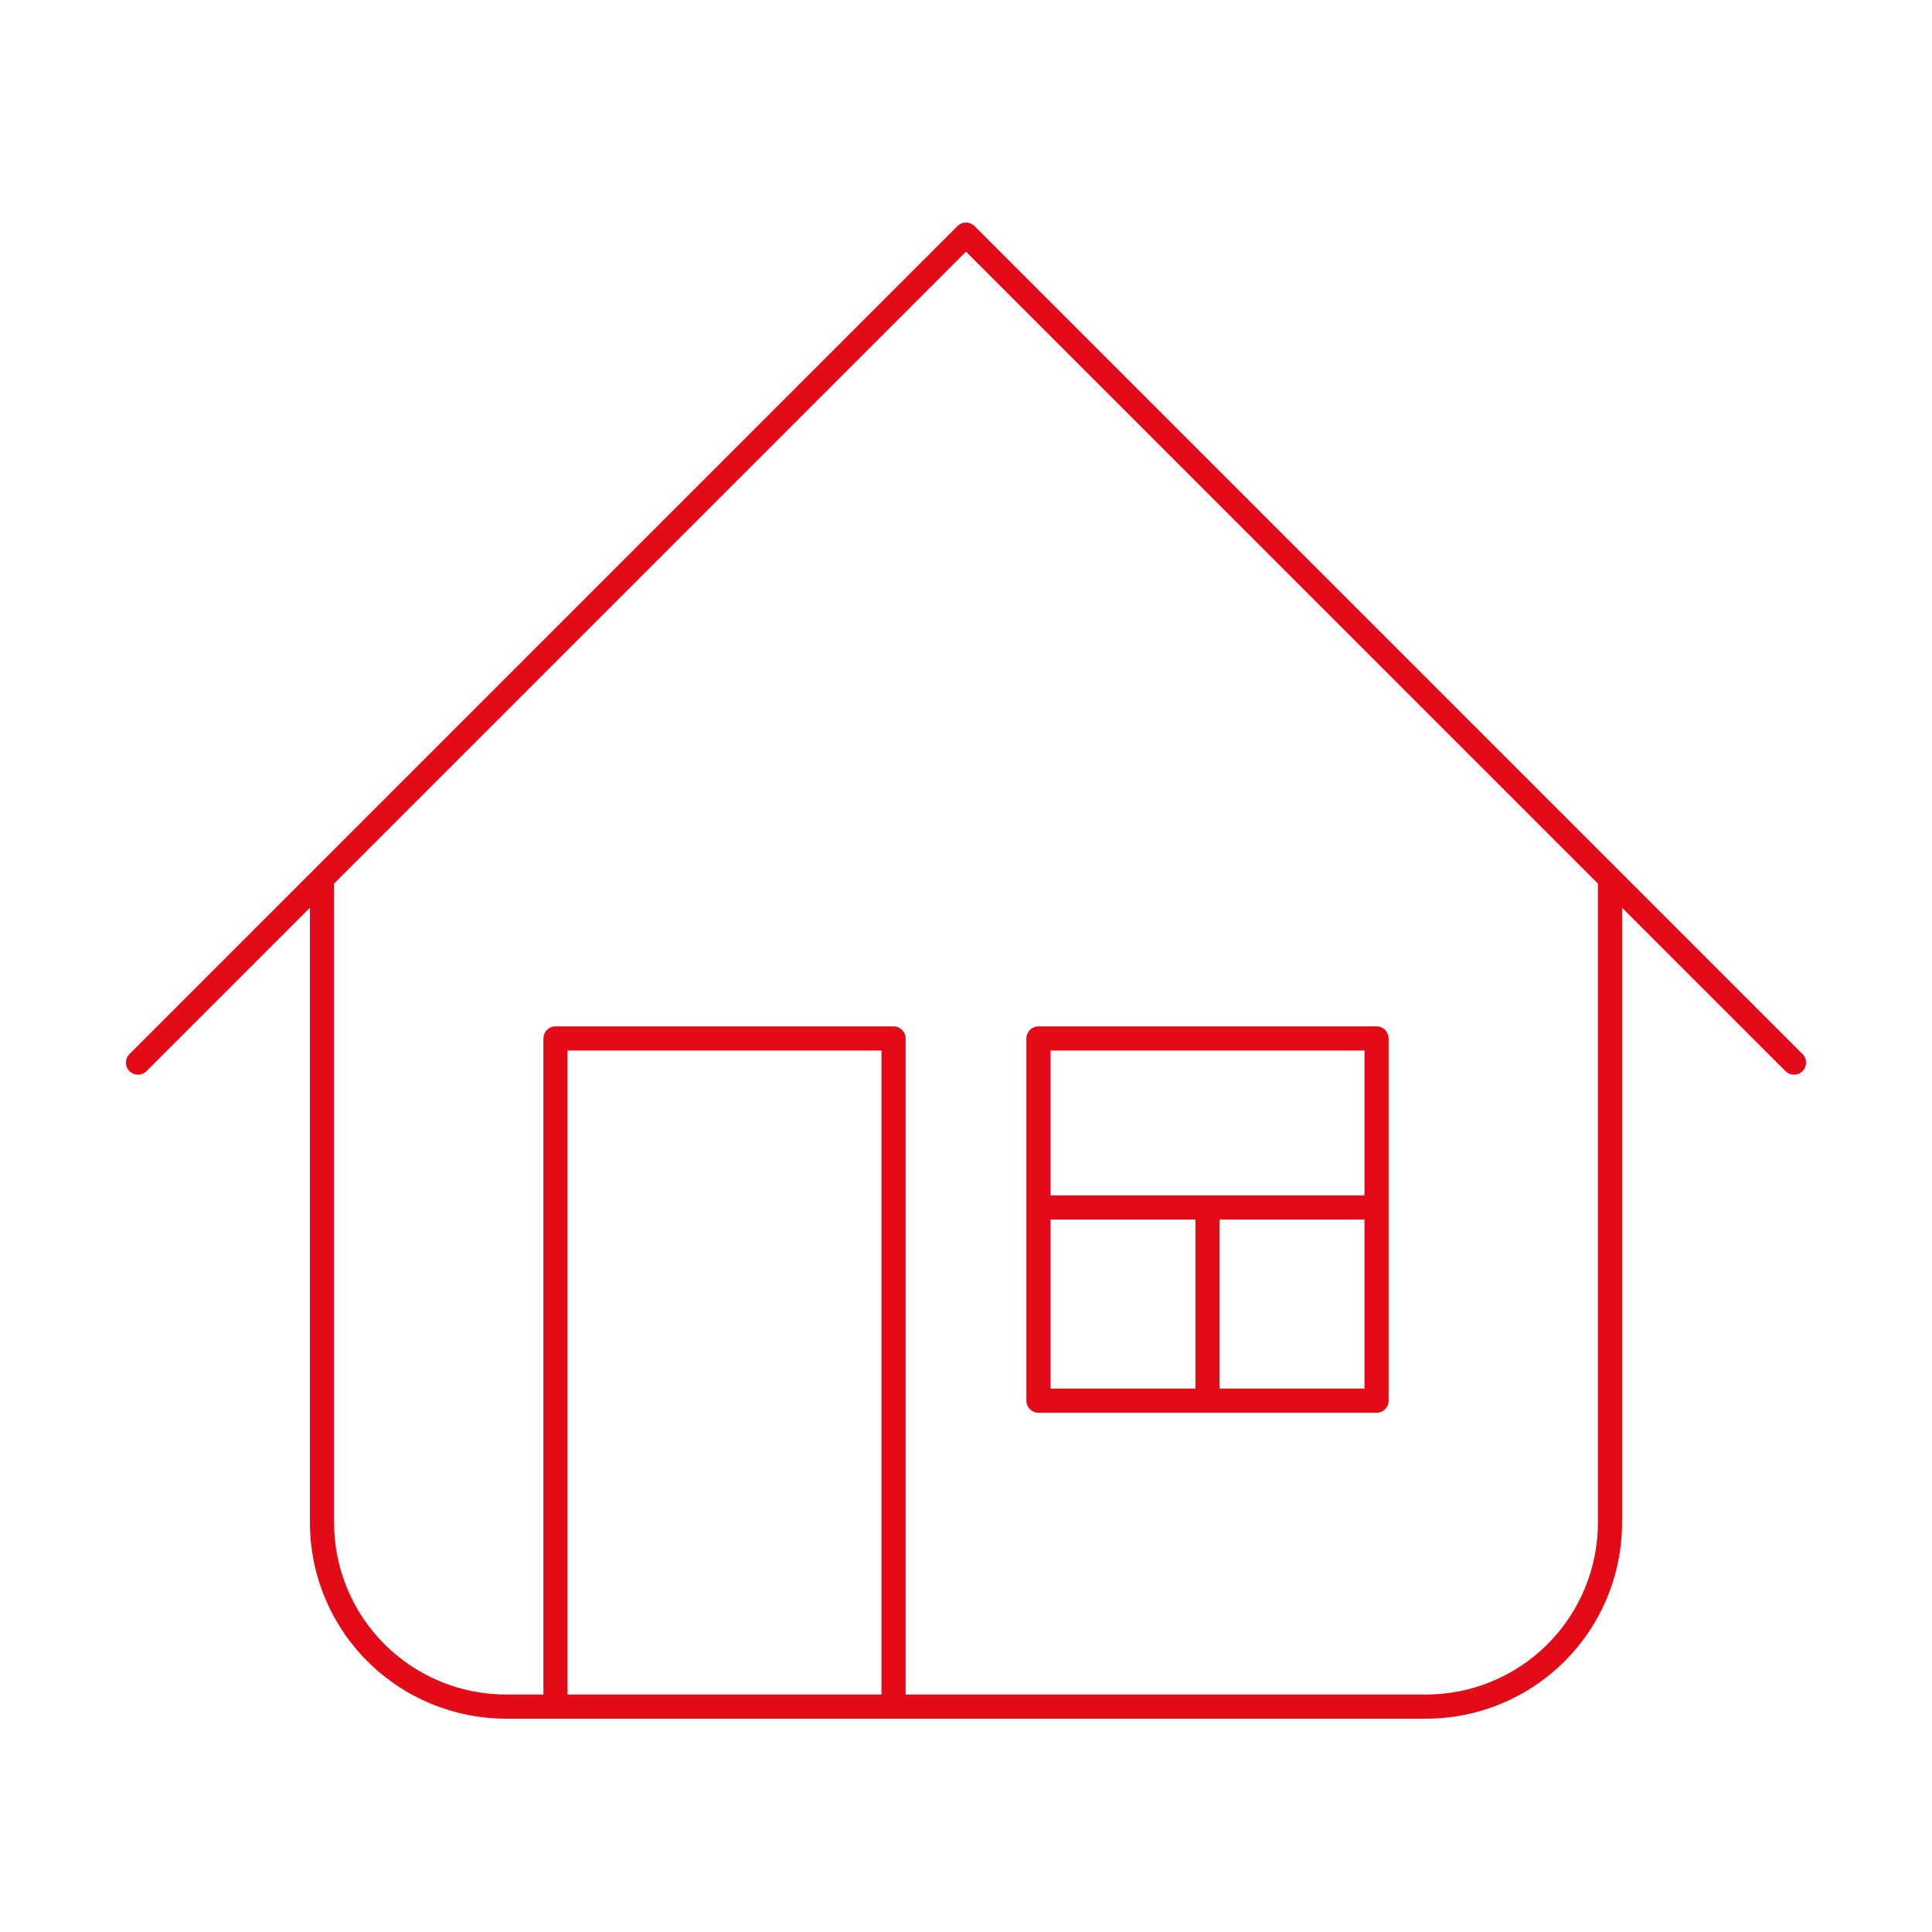 <svg width="80" height="80" viewBox="0 0 80 80" fill="none" xmlns="http://www.w3.org/2000/svg">
<path fill-rule="evenodd" clip-rule="evenodd" d="M42.5 43C42.5 42.724 42.724 42.5 43 42.5H57C57.276 42.5 57.5 42.724 57.5 43V58C57.5 58.276 57.276 58.5 57 58.5H43C42.724 58.5 42.5 58.276 42.5 58V43ZM43.5 50.5V57.5H49.5V50.5H43.5ZM56.5 57.5H50.5V50.5H56.5V57.5ZM43.5 49.5H56.5V43.5H43.5V49.5Z" fill="#E30B17"/>
<path fill-rule="evenodd" clip-rule="evenodd" d="M40.353 9.361C40.259 9.267 40.132 9.214 40 9.214C39.867 9.214 39.74 9.267 39.646 9.361L5.36 43.647C5.165 43.842 5.165 44.158 5.36 44.354C5.556 44.549 5.872 44.549 6.067 44.354L12.833 37.588V63.047C12.833 65.201 13.688 67.266 15.211 68.788C16.734 70.311 18.799 71.167 20.952 71.167H59.047C61.201 71.167 63.266 70.311 64.788 68.788C66.311 67.266 67.166 65.201 67.166 63.047V37.588L73.932 44.354C74.127 44.549 74.444 44.549 74.639 44.354C74.834 44.158 74.834 43.842 74.639 43.647L67.029 36.036C67.023 36.03 67.017 36.024 67.011 36.018L40.353 9.361ZM66.166 36.588L40 10.421L13.833 36.588V63.047C13.833 64.936 14.583 66.746 15.918 68.081C17.253 69.416 19.064 70.167 20.952 70.167H22.5V43C22.5 42.724 22.724 42.5 23 42.5H37C37.276 42.5 37.5 42.724 37.5 43V70.167H59.047C60.935 70.167 62.746 69.416 64.081 68.081C65.416 66.746 66.166 64.936 66.166 63.047V36.588ZM36.5 70.167V43.5H23.5V70.167H36.5Z" fill="#E30B17"/>
</svg>
